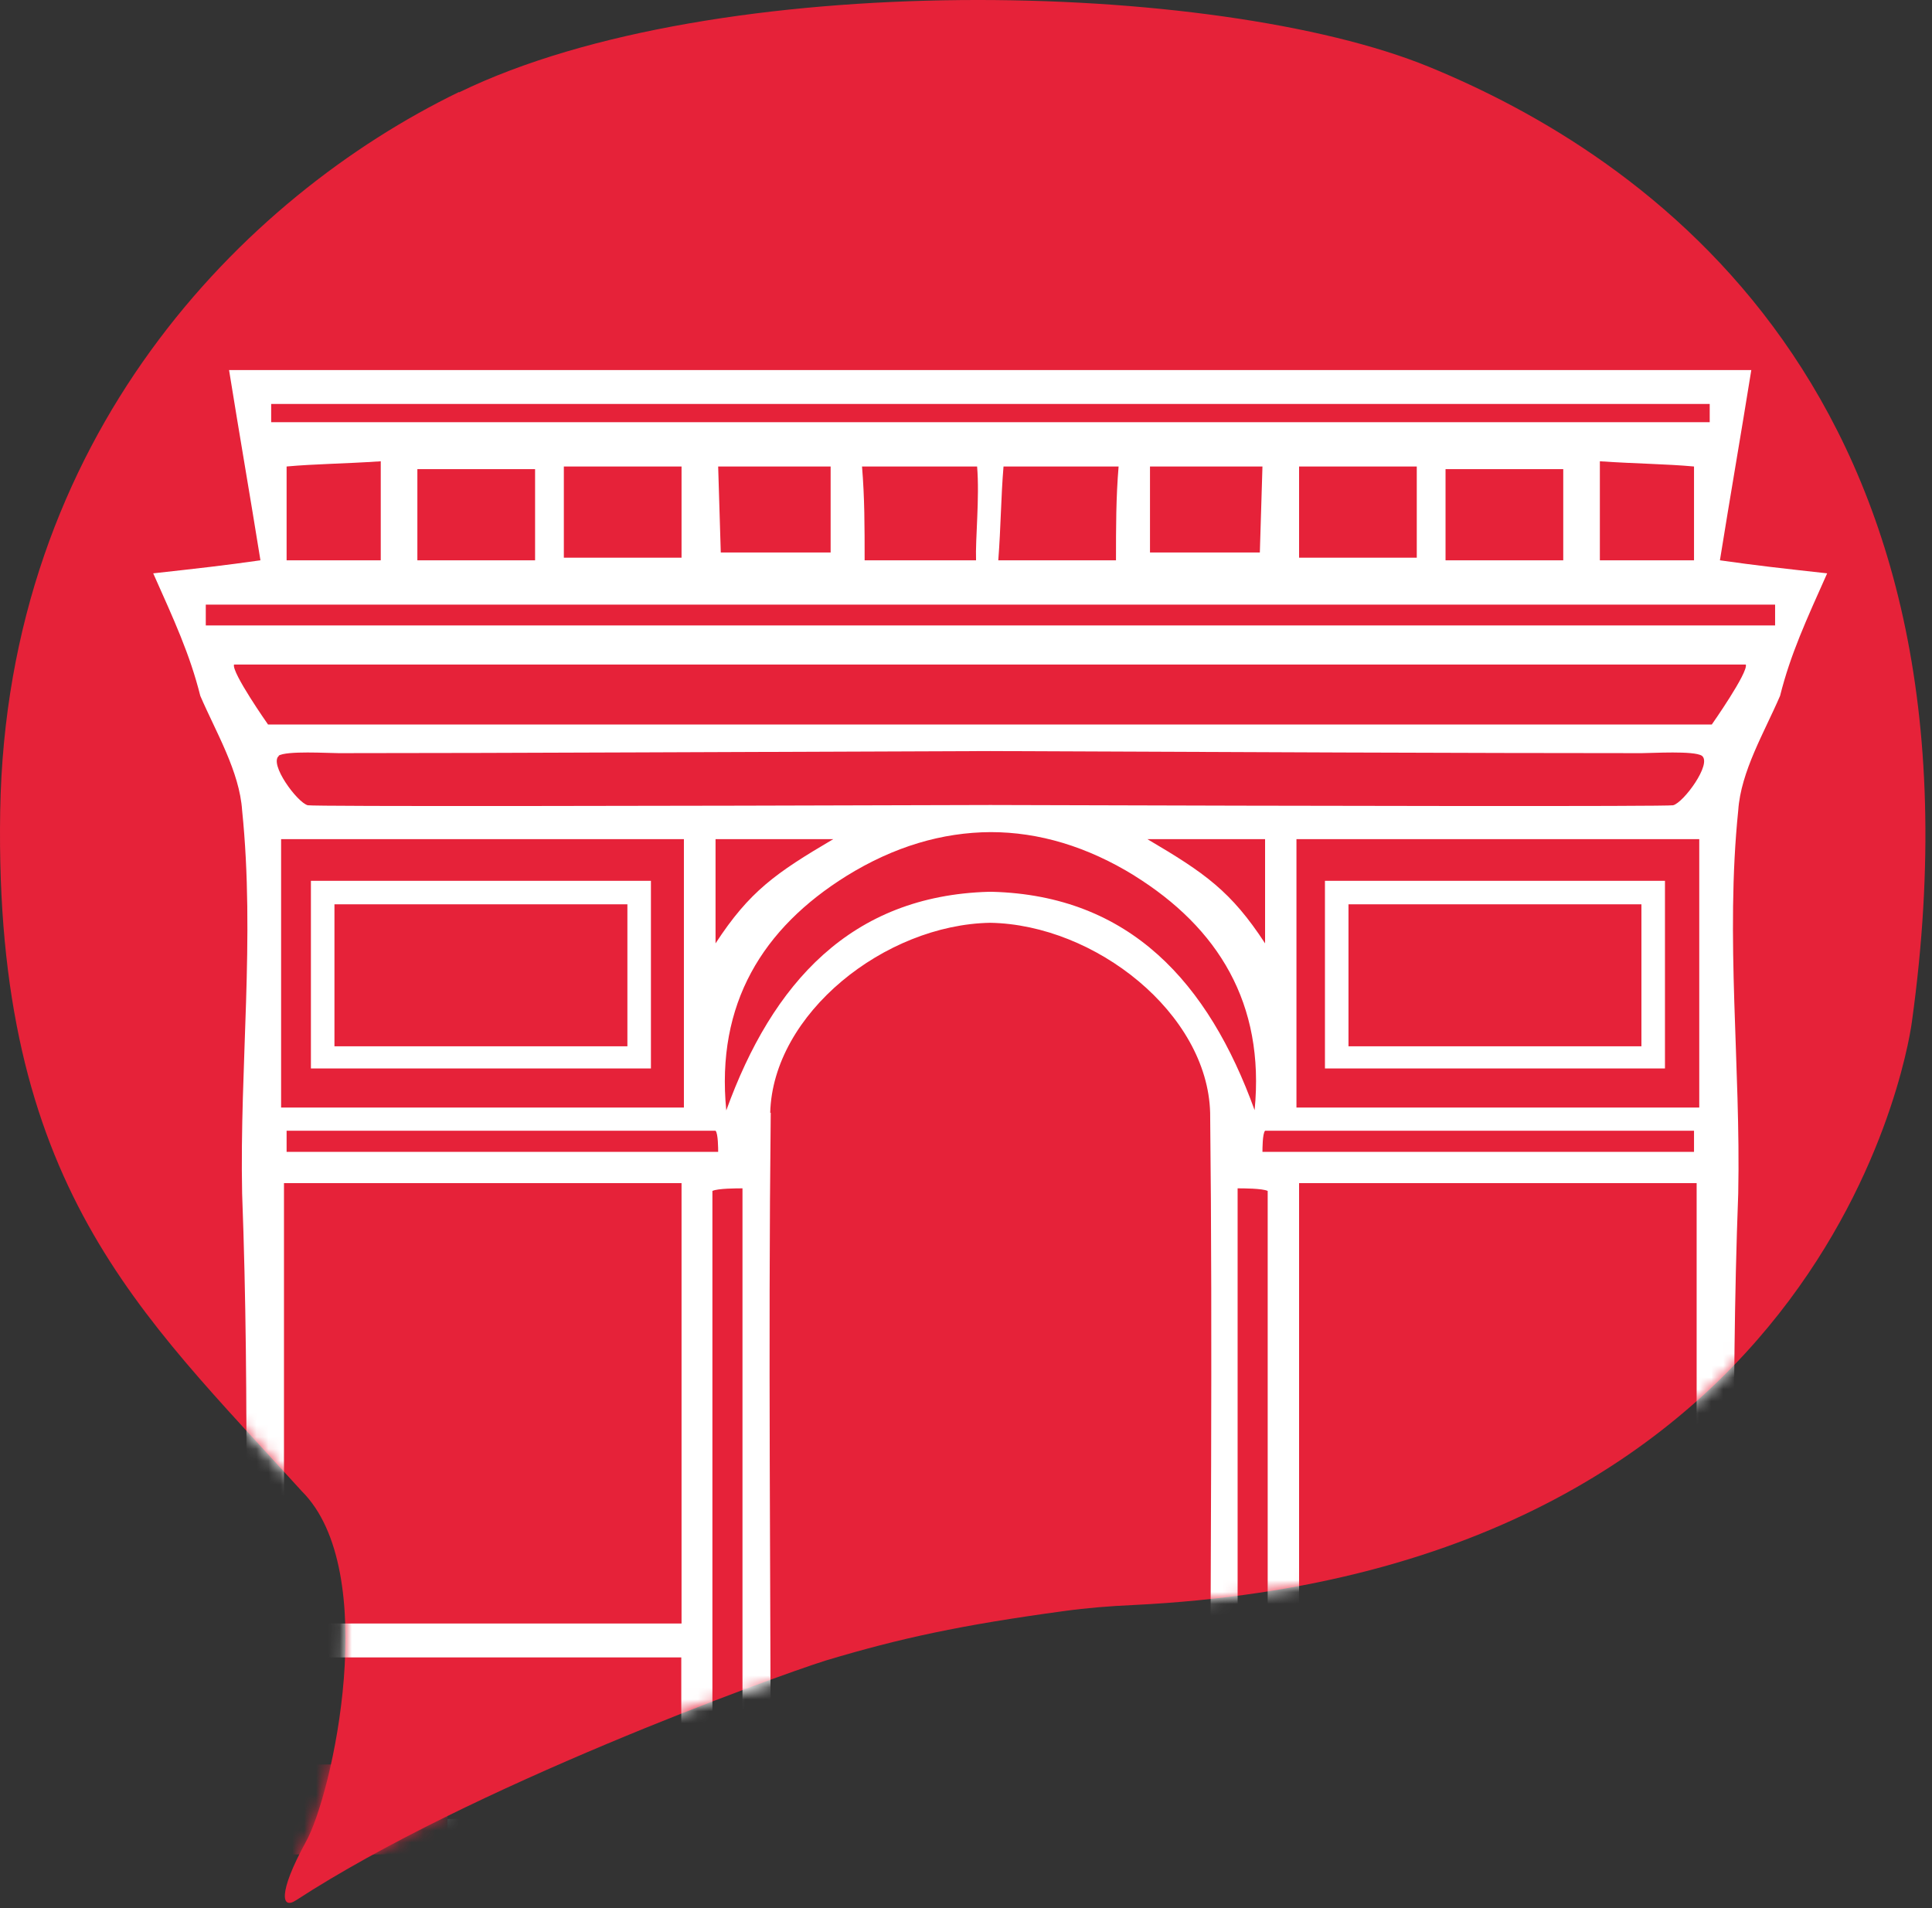 <svg width="162" height="160" viewBox="0 0 162 160" fill="none" xmlns="http://www.w3.org/2000/svg">
<rect x="0" y="0" width="162" height="160" fill="#333333" stroke="none"/>
<path d="M38.484 7.717C20.347 16.523 0.543 36.605 0.016 68.027C-0.51 99.45 11.772 110.091 25.303 125.038C32.014 131.724 27.891 150.517 25.61 154.516C23.308 158.733 23.593 160.153 24.821 159.345C39.427 149.839 64.736 140.662 69.232 139.241C75.505 137.362 80.549 136.27 89.234 135.09C91.142 134.827 93.072 134.674 95.002 134.587C154.634 131.681 160.314 85.683 160.314 85.683C167.661 32.715 137.615 12.896 119.807 5.598C101.976 -1.701 60.021 -2.728 38.506 7.739L38.484 7.717Z" fill="#E62239"/>
<mask id="mask0_343_160" style="mask-type:luminance" maskUnits="userSpaceOnUse" x="2" y="0" width="160" height="160">
<path d="M40.173 6.056C21.662 14.032 3.108 40.385 2.582 71.807C2.056 103.23 11.793 110.156 25.303 125.103C32.014 131.789 27.891 150.582 25.61 154.58C23.307 158.798 23.592 160.218 24.82 159.41C39.427 149.904 53.573 144.573 58.749 142.999C61.008 142.3 65.504 140.88 70.022 139.481C76.996 137.383 85.045 134.87 92.326 134.761C154.48 133.144 160.336 85.77 160.336 85.77C167.683 32.802 137.637 12.983 119.828 5.685C101.998 -1.614 57.257 -1.286 40.195 6.078L40.173 6.056Z" fill="white"/>
</mask>
<g mask="url(#mask0_343_160)">
<path d="M111.098 89.594H139.609V73.861H111.098C111.098 78.887 111.098 84.132 111.098 89.594ZM113.072 75.828H137.635V87.737H113.072C113.072 83.367 113.072 79.761 113.072 75.828Z" fill="white"/>
<path d="M9.337 153.4C9.557 153.619 9.557 154.056 9.557 154.493C34.032 154.493 58.464 154.493 82.896 154.493H83.159C107.591 154.493 132.023 154.493 156.498 154.493C156.498 154.056 156.498 153.619 156.718 153.4C153.209 153.182 149.7 152.963 145.533 152.745C145.533 134.826 145.094 117.564 145.752 100.083C145.971 89.375 144.655 78.668 145.752 67.961C145.971 64.683 147.945 61.406 149.261 58.346C150.138 54.85 151.454 52.009 153.209 48.076C149.261 47.639 147.287 47.421 144.217 46.983C145.094 41.521 145.971 36.495 146.848 31.032C125.794 31.032 104.521 31.032 83.159 31.032H82.896C61.513 31.032 40.239 31.032 19.207 31.032C20.084 36.495 20.961 41.521 21.838 46.983C18.768 47.421 16.794 47.639 12.847 48.076C14.601 52.009 15.917 54.85 16.794 58.346C18.11 61.406 20.084 64.683 20.303 67.961C21.4 78.668 20.084 89.375 20.303 100.083C20.961 117.564 20.523 134.826 20.523 152.745C16.355 152.963 12.847 153.182 9.337 153.4ZM143.361 35.402H83.181C83.181 35.402 83.006 35.402 82.918 35.402H22.738V33.873C42.761 33.873 62.85 33.873 82.918 33.873H83.181C103.27 33.873 123.338 33.873 143.361 33.873V35.402ZM31.927 38.68V46.983H24.032V39.117C26.444 38.898 28.637 38.898 31.927 38.68ZM44.867 39.336V46.983H34.997V39.336H44.867ZM51.885 39.117H57.148V46.765H47.279V39.117H51.885ZM69.649 39.117V46.328H60.438L60.219 39.117H69.649ZM81.843 46.983H72.5C72.5 44.143 72.5 41.739 72.281 39.117H81.931C82.15 41.739 81.777 45.192 81.843 46.983ZM84.146 39.117H93.796C93.577 41.739 93.577 44.143 93.577 46.983H83.707C83.927 44.143 83.927 41.739 84.146 39.117ZM105.858 39.117L105.639 46.328H96.428V39.117H105.858ZM114.192 39.117H118.798V46.765H108.929V39.117H114.192ZM131.08 39.336V46.983H121.21V39.336H131.08ZM142.045 39.117V46.983H134.15V38.68C137.44 38.898 139.633 38.898 142.045 39.117ZM148.844 52.446C127 52.446 105.091 52.446 83.181 52.446H82.918C60.986 52.446 39.099 52.446 17.255 52.446V50.698C39.099 50.698 61.008 50.698 82.918 50.698H83.181C105.113 50.698 127 50.698 148.844 50.698V52.446ZM108.929 138.978C120.552 138.978 131.518 138.978 142.484 138.978V152.526H108.929C108.929 147.719 108.929 143.348 108.929 138.978ZM95.112 73.424C102.13 77.794 106.078 84.131 105.2 93.09C101.34 82.405 94.739 75.085 83.181 74.779C83.181 74.779 83.093 74.779 83.049 74.779C83.006 74.779 82.962 74.779 82.918 74.779C71.36 75.106 64.758 82.427 60.899 93.112C60.021 84.153 63.969 77.816 70.987 73.446C74.979 70.976 79.014 69.796 83.071 69.775C87.107 69.775 91.164 70.976 95.156 73.446L95.112 73.424ZM24.032 94.816H59.999C60.219 95.035 60.219 96.368 60.219 96.586H24.032V94.816ZM57.148 99.209C57.148 111.227 57.148 123.245 57.148 136.137H23.812V99.209H57.148ZM59.999 70.365H69.869C65.044 73.205 62.85 74.735 59.999 79.105V70.365ZM96.208 70.365H106.078V79.105C103.227 74.735 101.033 73.205 96.208 70.365ZM106.078 94.816H142.045V96.586H105.858C105.858 96.368 105.858 95.035 106.078 94.816ZM108.709 70.365H142.484C142.484 78.013 142.484 85.442 142.484 92.872H108.709C108.709 85.442 108.709 78.231 108.709 70.365ZM108.929 99.209H142.265C142.265 111.664 142.265 123.682 142.265 136.137H108.929V99.209ZM103.775 99.646C104.213 99.646 105.858 99.646 106.297 99.864C106.297 117.345 106.297 134.608 106.297 152.089H103.775C103.775 134.389 103.775 116.908 103.775 99.646ZM64.583 93.309C64.802 84.983 74.211 77.532 83.028 77.379C91.844 77.532 101.253 84.983 101.472 93.309C101.691 112.975 101.472 132.423 101.472 152.963C95.09 152.963 89.059 152.898 83.181 152.876C83.181 152.876 83.093 152.876 83.049 152.876C83.006 152.876 82.962 152.876 82.918 152.876C77.018 152.898 71.009 152.963 64.627 152.963C64.627 132.423 64.408 112.975 64.627 93.309H64.583ZM59.736 99.864C60.175 99.646 61.82 99.646 62.258 99.646C62.258 116.908 62.258 134.389 62.258 152.089H59.736C59.736 134.608 59.736 117.345 59.736 99.864ZM23.571 138.978H57.126C57.126 143.348 57.126 147.719 57.126 152.526H23.571V138.978ZM23.571 70.365H57.346C57.346 78.231 57.346 85.442 57.346 92.872H23.571V70.365ZM23.352 63.372C24.01 62.935 27.519 63.154 28.396 63.154C42.542 63.154 63.07 63.044 83.028 62.979C102.963 63.066 123.513 63.154 137.659 63.154C138.536 63.154 142.045 62.935 142.703 63.372C143.581 64.028 141.168 67.305 140.291 67.524C139.633 67.633 111.67 67.59 83.181 67.502C83.181 67.502 83.093 67.502 83.049 67.502C83.006 67.502 82.962 67.502 82.918 67.502C54.429 67.59 26.444 67.633 25.808 67.524C24.931 67.305 22.518 64.028 23.395 63.372H23.352ZM22.474 60.75C22.474 60.75 19.404 56.38 19.623 55.724C40.656 55.724 61.732 55.724 82.874 55.724H83.137C104.279 55.724 125.356 55.724 146.388 55.724C146.607 56.38 143.537 60.75 143.537 60.75H83.137H82.874H22.474Z" fill="white"/>
<path d="M26.07 89.594H54.581C54.581 84.132 54.581 78.887 54.581 73.861H26.07V89.594ZM28.044 75.828H52.608C52.608 79.761 52.608 83.367 52.608 87.737H28.044V75.828Z" fill="white"/>
<path d="M37.519 147.958H20.105V155.497H37.519V147.958Z" fill="#E62239"/>
</g>
</svg>
